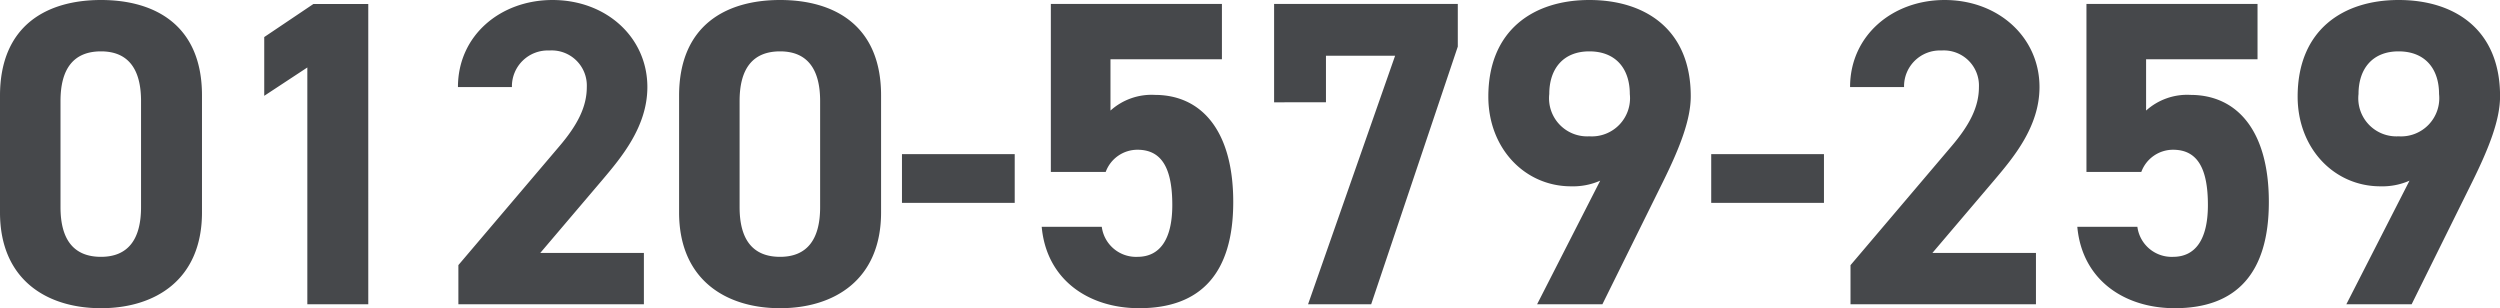 <svg xmlns="http://www.w3.org/2000/svg" width="201.005" height="24.78" viewBox="0 0 201.005 24.78"><path d="M17.57-16.8c0-5.635-3.78-7.665-8.12-7.665s-8.12,2.03-8.12,7.7v9.38c0,5.425,3.78,7.7,8.12,7.7s8.12-2.275,8.12-7.7Zm-4.9.455v8.54c0,2.59-1.05,3.99-3.22,3.99-2.205,0-3.255-1.4-3.255-3.99v-8.54c0-2.59,1.05-3.99,3.255-3.99C11.62-20.335,12.67-18.935,12.67-16.345Zm18.27-7.8H26.53l-3.955,2.66v4.725L26.04-19.04V0h4.9ZM53.1-4.13h-8.33l4.97-5.845c1.54-1.82,3.64-4.305,3.64-7.49,0-3.99-3.29-7-7.63-7-4.165,0-7.6,2.835-7.6,7h4.34a2.881,2.881,0,0,1,3.01-2.94,2.824,2.824,0,0,1,3.01,2.94c0,1.575-.735,3.045-2.24,4.8L38.185-3.15V0H53.1ZM72.17-16.8c0-5.635-3.78-7.665-8.12-7.665s-8.12,2.03-8.12,7.7v9.38c0,5.425,3.78,7.7,8.12,7.7s8.12-2.275,8.12-7.7Zm-4.9.455v8.54c0,2.59-1.05,3.99-3.22,3.99-2.205,0-3.255-1.4-3.255-3.99v-8.54c0-2.59,1.05-3.99,3.255-3.99C66.22-20.335,67.27-18.935,67.27-16.345Zm6.58,8.19h9.065v-3.92H73.85Zm18.935-4.27c1.96,0,2.8,1.5,2.8,4.445,0,2.835-1.05,4.165-2.8,4.165a2.776,2.776,0,0,1-2.87-2.415h-4.83c.385,4.27,3.78,6.545,7.84,6.545,4.97,0,7.56-2.835,7.56-8.54,0-5.775-2.59-8.61-6.3-8.61a4.929,4.929,0,0,0-3.57,1.26V-19.7h8.96V-24.15H85.82v13.51h4.41A2.717,2.717,0,0,1,92.785-12.425ZM107.94-16.24v-3.745H113.5L106.5,0h5.075l6.965-20.72v-3.43h-14.77v7.91ZM124.915,0h5.25l4.865-9.835c1.365-2.765,2.24-5.005,2.24-6.895,0-5.355-3.64-7.735-8.155-7.735-4.48,0-8.12,2.415-8.12,7.77,0,4.165,2.94,7.21,6.65,7.21a5.4,5.4,0,0,0,2.345-.455Zm7.455-16.905a3.071,3.071,0,0,1-3.255,3.4,3.063,3.063,0,0,1-3.22-3.4c0-2.03,1.12-3.43,3.22-3.43C131.25-20.335,132.37-18.935,132.37-16.905Zm6.545,8.75h9.065v-3.92h-9.065Zm26.11,4.025H156.7l4.97-5.845c1.54-1.82,3.64-4.305,3.64-7.49,0-3.99-3.29-7-7.63-7-4.165,0-7.6,2.835-7.6,7h4.34a2.881,2.881,0,0,1,3.01-2.94,2.824,2.824,0,0,1,3.01,2.94c0,1.575-.735,3.045-2.24,4.8l-8.085,9.52V0h14.91Zm11.025-8.295c1.96,0,2.8,1.5,2.8,4.445,0,2.835-1.05,4.165-2.8,4.165a2.776,2.776,0,0,1-2.87-2.415h-4.83c.385,4.27,3.78,6.545,7.84,6.545,4.97,0,7.56-2.835,7.56-8.54,0-5.775-2.59-8.61-6.3-8.61a4.929,4.929,0,0,0-3.57,1.26V-19.7h8.96V-24.15H169.085v13.51h4.41A2.717,2.717,0,0,1,176.05-12.425ZM189.98,0h5.25L200.1-9.835c1.365-2.765,2.24-5.005,2.24-6.895,0-5.355-3.64-7.735-8.155-7.735-4.48,0-8.12,2.415-8.12,7.77,0,4.165,2.94,7.21,6.65,7.21a5.4,5.4,0,0,0,2.345-.455Zm7.455-16.905a3.071,3.071,0,0,1-3.255,3.4,3.063,3.063,0,0,1-3.22-3.4c0-2.03,1.12-3.43,3.22-3.43C196.315-20.335,197.435-18.935,197.435-16.905Z" transform="translate(-1.33 24.465)" fill="#46484b"/></svg>
